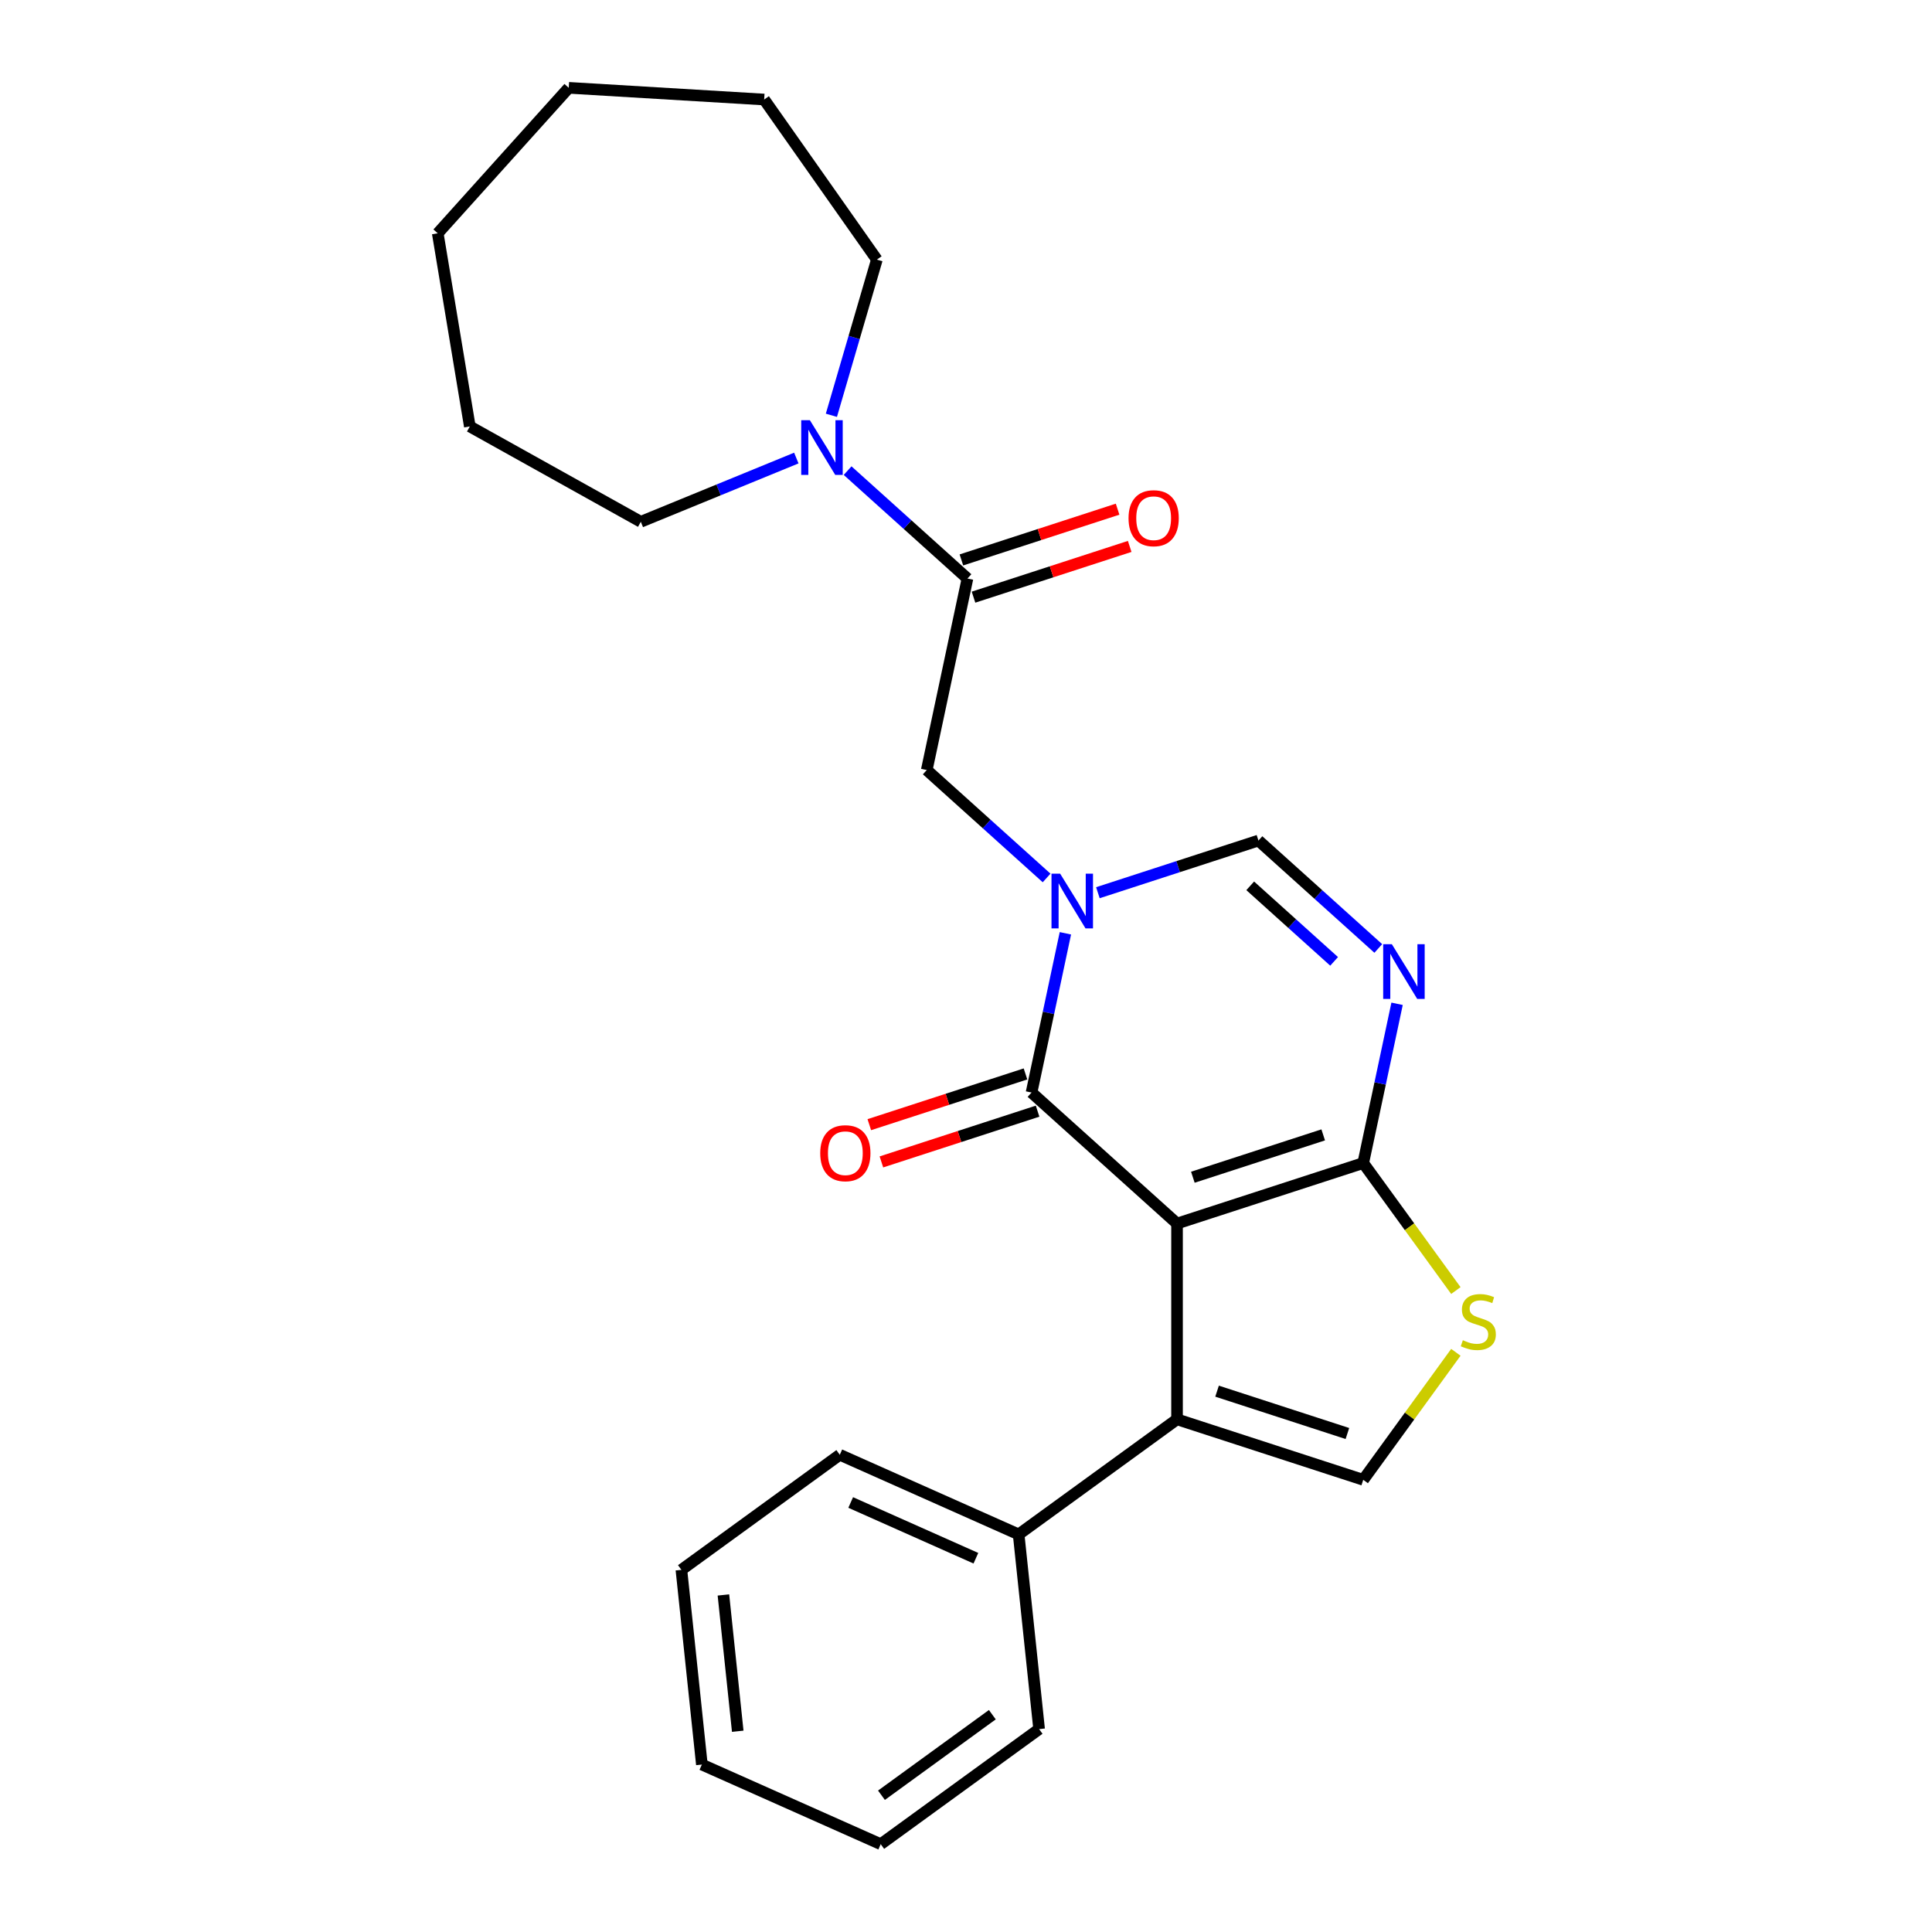 <?xml version='1.0' encoding='iso-8859-1'?>
<svg version='1.1' baseProfile='full'
              xmlns='http://www.w3.org/2000/svg'
                      xmlns:rdkit='http://www.rdkit.org/xml'
                      xmlns:xlink='http://www.w3.org/1999/xlink'
                  xml:space='preserve'
width='1000px' height='1000px' viewBox='0 0 1000 1000'>
<!-- END OF HEADER -->
<rect style='opacity:1.0;fill:#FFFFFF;stroke:none' width='1000' height='1000' x='0' y='0'> </rect>
<path class='bond-1' d='M 609.231,633.305 L 533.924,565.499' style='fill:none;fill-rule:evenodd;stroke:#000000;stroke-width:6px;stroke-linecap:butt;stroke-linejoin:miter;stroke-opacity:1' />
<path class='bond-2' d='M 609.231,633.305 L 705.606,601.991' style='fill:none;fill-rule:evenodd;stroke:#000000;stroke-width:6px;stroke-linecap:butt;stroke-linejoin:miter;stroke-opacity:1' />
<path class='bond-2' d='M 617.424,609.333 L 684.887,587.413' style='fill:none;fill-rule:evenodd;stroke:#000000;stroke-width:6px;stroke-linecap:butt;stroke-linejoin:miter;stroke-opacity:1' />
<path class='bond-3' d='M 609.231,633.305 L 609.231,734.64' style='fill:none;fill-rule:evenodd;stroke:#000000;stroke-width:6px;stroke-linecap:butt;stroke-linejoin:miter;stroke-opacity:1' />
<path class='bond-0' d='M 551.445,483.072 L 542.685,524.286' style='fill:none;fill-rule:evenodd;stroke:#0000FF;stroke-width:6px;stroke-linecap:butt;stroke-linejoin:miter;stroke-opacity:1' />
<path class='bond-0' d='M 542.685,524.286 L 533.924,565.499' style='fill:none;fill-rule:evenodd;stroke:#000000;stroke-width:6px;stroke-linecap:butt;stroke-linejoin:miter;stroke-opacity:1' />
<path class='bond-9' d='M 541.72,454.428 L 510.703,426.5' style='fill:none;fill-rule:evenodd;stroke:#0000FF;stroke-width:6px;stroke-linecap:butt;stroke-linejoin:miter;stroke-opacity:1' />
<path class='bond-9' d='M 510.703,426.5 L 479.687,398.573' style='fill:none;fill-rule:evenodd;stroke:#000000;stroke-width:6px;stroke-linecap:butt;stroke-linejoin:miter;stroke-opacity:1' />
<path class='bond-26' d='M 568.266,462.066 L 609.817,448.566' style='fill:none;fill-rule:evenodd;stroke:#0000FF;stroke-width:6px;stroke-linecap:butt;stroke-linejoin:miter;stroke-opacity:1' />
<path class='bond-26' d='M 609.817,448.566 L 651.368,435.065' style='fill:none;fill-rule:evenodd;stroke:#000000;stroke-width:6px;stroke-linecap:butt;stroke-linejoin:miter;stroke-opacity:1' />
<path class='bond-11' d='M 530.793,555.862 L 490.372,568.995' style='fill:none;fill-rule:evenodd;stroke:#000000;stroke-width:6px;stroke-linecap:butt;stroke-linejoin:miter;stroke-opacity:1' />
<path class='bond-11' d='M 490.372,568.995 L 449.951,582.129' style='fill:none;fill-rule:evenodd;stroke:#FF0000;stroke-width:6px;stroke-linecap:butt;stroke-linejoin:miter;stroke-opacity:1' />
<path class='bond-11' d='M 537.056,575.137 L 496.635,588.27' style='fill:none;fill-rule:evenodd;stroke:#000000;stroke-width:6px;stroke-linecap:butt;stroke-linejoin:miter;stroke-opacity:1' />
<path class='bond-11' d='M 496.635,588.27 L 456.214,601.404' style='fill:none;fill-rule:evenodd;stroke:#FF0000;stroke-width:6px;stroke-linecap:butt;stroke-linejoin:miter;stroke-opacity:1' />
<path class='bond-4' d='M 705.606,601.991 L 714.366,560.778' style='fill:none;fill-rule:evenodd;stroke:#000000;stroke-width:6px;stroke-linecap:butt;stroke-linejoin:miter;stroke-opacity:1' />
<path class='bond-4' d='M 714.366,560.778 L 723.126,519.564' style='fill:none;fill-rule:evenodd;stroke:#0000FF;stroke-width:6px;stroke-linecap:butt;stroke-linejoin:miter;stroke-opacity:1' />
<path class='bond-6' d='M 705.606,601.991 L 729.58,634.99' style='fill:none;fill-rule:evenodd;stroke:#000000;stroke-width:6px;stroke-linecap:butt;stroke-linejoin:miter;stroke-opacity:1' />
<path class='bond-6' d='M 729.58,634.99 L 753.555,667.988' style='fill:none;fill-rule:evenodd;stroke:#CCCC00;stroke-width:6px;stroke-linecap:butt;stroke-linejoin:miter;stroke-opacity:1' />
<path class='bond-7' d='M 609.231,734.64 L 705.606,765.954' style='fill:none;fill-rule:evenodd;stroke:#000000;stroke-width:6px;stroke-linecap:butt;stroke-linejoin:miter;stroke-opacity:1' />
<path class='bond-7' d='M 629.95,720.062 L 697.412,741.982' style='fill:none;fill-rule:evenodd;stroke:#000000;stroke-width:6px;stroke-linecap:butt;stroke-linejoin:miter;stroke-opacity:1' />
<path class='bond-12' d='M 609.231,734.64 L 527.249,794.203' style='fill:none;fill-rule:evenodd;stroke:#000000;stroke-width:6px;stroke-linecap:butt;stroke-linejoin:miter;stroke-opacity:1' />
<path class='bond-5' d='M 713.401,490.92 L 682.384,462.992' style='fill:none;fill-rule:evenodd;stroke:#0000FF;stroke-width:6px;stroke-linecap:butt;stroke-linejoin:miter;stroke-opacity:1' />
<path class='bond-5' d='M 682.384,462.992 L 651.368,435.065' style='fill:none;fill-rule:evenodd;stroke:#000000;stroke-width:6px;stroke-linecap:butt;stroke-linejoin:miter;stroke-opacity:1' />
<path class='bond-5' d='M 690.535,497.603 L 668.823,478.054' style='fill:none;fill-rule:evenodd;stroke:#0000FF;stroke-width:6px;stroke-linecap:butt;stroke-linejoin:miter;stroke-opacity:1' />
<path class='bond-5' d='M 668.823,478.054 L 647.112,458.504' style='fill:none;fill-rule:evenodd;stroke:#000000;stroke-width:6px;stroke-linecap:butt;stroke-linejoin:miter;stroke-opacity:1' />
<path class='bond-25' d='M 753.555,699.957 L 729.58,732.956' style='fill:none;fill-rule:evenodd;stroke:#CCCC00;stroke-width:6px;stroke-linecap:butt;stroke-linejoin:miter;stroke-opacity:1' />
<path class='bond-25' d='M 729.58,732.956 L 705.606,765.954' style='fill:none;fill-rule:evenodd;stroke:#000000;stroke-width:6px;stroke-linecap:butt;stroke-linejoin:miter;stroke-opacity:1' />
<path class='bond-8' d='M 500.755,299.453 L 479.687,398.573' style='fill:none;fill-rule:evenodd;stroke:#000000;stroke-width:6px;stroke-linecap:butt;stroke-linejoin:miter;stroke-opacity:1' />
<path class='bond-10' d='M 500.755,299.453 L 469.739,271.525' style='fill:none;fill-rule:evenodd;stroke:#000000;stroke-width:6px;stroke-linecap:butt;stroke-linejoin:miter;stroke-opacity:1' />
<path class='bond-10' d='M 469.739,271.525 L 438.722,243.598' style='fill:none;fill-rule:evenodd;stroke:#0000FF;stroke-width:6px;stroke-linecap:butt;stroke-linejoin:miter;stroke-opacity:1' />
<path class='bond-13' d='M 503.887,309.09 L 544.308,295.957' style='fill:none;fill-rule:evenodd;stroke:#000000;stroke-width:6px;stroke-linecap:butt;stroke-linejoin:miter;stroke-opacity:1' />
<path class='bond-13' d='M 544.308,295.957 L 584.728,282.823' style='fill:none;fill-rule:evenodd;stroke:#FF0000;stroke-width:6px;stroke-linecap:butt;stroke-linejoin:miter;stroke-opacity:1' />
<path class='bond-13' d='M 497.624,289.815 L 538.045,276.682' style='fill:none;fill-rule:evenodd;stroke:#000000;stroke-width:6px;stroke-linecap:butt;stroke-linejoin:miter;stroke-opacity:1' />
<path class='bond-13' d='M 538.045,276.682 L 578.466,263.548' style='fill:none;fill-rule:evenodd;stroke:#FF0000;stroke-width:6px;stroke-linecap:butt;stroke-linejoin:miter;stroke-opacity:1' />
<path class='bond-14' d='M 412.176,237.087 L 371.93,253.581' style='fill:none;fill-rule:evenodd;stroke:#0000FF;stroke-width:6px;stroke-linecap:butt;stroke-linejoin:miter;stroke-opacity:1' />
<path class='bond-14' d='M 371.93,253.581 L 331.684,270.075' style='fill:none;fill-rule:evenodd;stroke:#000000;stroke-width:6px;stroke-linecap:butt;stroke-linejoin:miter;stroke-opacity:1' />
<path class='bond-15' d='M 430.326,214.953 L 442.096,174.666' style='fill:none;fill-rule:evenodd;stroke:#0000FF;stroke-width:6px;stroke-linecap:butt;stroke-linejoin:miter;stroke-opacity:1' />
<path class='bond-15' d='M 442.096,174.666 L 453.866,134.378' style='fill:none;fill-rule:evenodd;stroke:#000000;stroke-width:6px;stroke-linecap:butt;stroke-linejoin:miter;stroke-opacity:1' />
<path class='bond-16' d='M 527.249,794.203 L 434.675,752.986' style='fill:none;fill-rule:evenodd;stroke:#000000;stroke-width:6px;stroke-linecap:butt;stroke-linejoin:miter;stroke-opacity:1' />
<path class='bond-16' d='M 505.12,806.535 L 440.318,777.684' style='fill:none;fill-rule:evenodd;stroke:#000000;stroke-width:6px;stroke-linecap:butt;stroke-linejoin:miter;stroke-opacity:1' />
<path class='bond-17' d='M 527.249,794.203 L 537.842,894.982' style='fill:none;fill-rule:evenodd;stroke:#000000;stroke-width:6px;stroke-linecap:butt;stroke-linejoin:miter;stroke-opacity:1' />
<path class='bond-19' d='M 331.684,270.075 L 243.177,220.726' style='fill:none;fill-rule:evenodd;stroke:#000000;stroke-width:6px;stroke-linecap:butt;stroke-linejoin:miter;stroke-opacity:1' />
<path class='bond-18' d='M 453.866,134.378 L 395.536,51.515' style='fill:none;fill-rule:evenodd;stroke:#000000;stroke-width:6px;stroke-linecap:butt;stroke-linejoin:miter;stroke-opacity:1' />
<path class='bond-21' d='M 434.675,752.986 L 352.694,812.549' style='fill:none;fill-rule:evenodd;stroke:#000000;stroke-width:6px;stroke-linecap:butt;stroke-linejoin:miter;stroke-opacity:1' />
<path class='bond-20' d='M 537.842,894.982 L 455.86,954.545' style='fill:none;fill-rule:evenodd;stroke:#000000;stroke-width:6px;stroke-linecap:butt;stroke-linejoin:miter;stroke-opacity:1' />
<path class='bond-20' d='M 513.632,887.521 L 456.245,929.215' style='fill:none;fill-rule:evenodd;stroke:#000000;stroke-width:6px;stroke-linecap:butt;stroke-linejoin:miter;stroke-opacity:1' />
<path class='bond-24' d='M 395.536,51.515 L 294.383,45.455' style='fill:none;fill-rule:evenodd;stroke:#000000;stroke-width:6px;stroke-linecap:butt;stroke-linejoin:miter;stroke-opacity:1' />
<path class='bond-23' d='M 243.177,220.726 L 226.577,120.761' style='fill:none;fill-rule:evenodd;stroke:#000000;stroke-width:6px;stroke-linecap:butt;stroke-linejoin:miter;stroke-opacity:1' />
<path class='bond-22' d='M 455.86,954.545 L 363.286,913.329' style='fill:none;fill-rule:evenodd;stroke:#000000;stroke-width:6px;stroke-linecap:butt;stroke-linejoin:miter;stroke-opacity:1' />
<path class='bond-27' d='M 352.694,812.549 L 363.286,913.329' style='fill:none;fill-rule:evenodd;stroke:#000000;stroke-width:6px;stroke-linecap:butt;stroke-linejoin:miter;stroke-opacity:1' />
<path class='bond-27' d='M 374.439,825.548 L 381.853,896.094' style='fill:none;fill-rule:evenodd;stroke:#000000;stroke-width:6px;stroke-linecap:butt;stroke-linejoin:miter;stroke-opacity:1' />
<path class='bond-28' d='M 226.577,120.761 L 294.383,45.455' style='fill:none;fill-rule:evenodd;stroke:#000000;stroke-width:6px;stroke-linecap:butt;stroke-linejoin:miter;stroke-opacity:1' />
<path  class='atom-1' d='M 548.733 452.219
L 558.013 467.219
Q 558.933 468.699, 560.413 471.379
Q 561.893 474.059, 561.973 474.219
L 561.973 452.219
L 565.733 452.219
L 565.733 480.539
L 561.853 480.539
L 551.893 464.139
Q 550.733 462.219, 549.493 460.019
Q 548.293 457.819, 547.933 457.139
L 547.933 480.539
L 544.253 480.539
L 544.253 452.219
L 548.733 452.219
' fill='#0000FF'/>
<path  class='atom-5' d='M 720.414 488.711
L 729.694 503.711
Q 730.614 505.191, 732.094 507.871
Q 733.574 510.551, 733.654 510.711
L 733.654 488.711
L 737.414 488.711
L 737.414 517.031
L 733.534 517.031
L 723.574 500.631
Q 722.414 498.711, 721.174 496.511
Q 719.974 494.311, 719.614 493.631
L 719.614 517.031
L 715.934 517.031
L 715.934 488.711
L 720.414 488.711
' fill='#0000FF'/>
<path  class='atom-7' d='M 757.169 693.693
Q 757.489 693.813, 758.809 694.373
Q 760.129 694.933, 761.569 695.293
Q 763.049 695.613, 764.489 695.613
Q 767.169 695.613, 768.729 694.333
Q 770.289 693.013, 770.289 690.733
Q 770.289 689.173, 769.489 688.213
Q 768.729 687.253, 767.529 686.733
Q 766.329 686.213, 764.329 685.613
Q 761.809 684.853, 760.289 684.133
Q 758.809 683.413, 757.729 681.893
Q 756.689 680.373, 756.689 677.813
Q 756.689 674.253, 759.089 672.053
Q 761.529 669.853, 766.329 669.853
Q 769.609 669.853, 773.329 671.413
L 772.409 674.493
Q 769.009 673.093, 766.449 673.093
Q 763.689 673.093, 762.169 674.253
Q 760.649 675.373, 760.689 677.333
Q 760.689 678.853, 761.449 679.773
Q 762.249 680.693, 763.369 681.213
Q 764.529 681.733, 766.449 682.333
Q 769.009 683.133, 770.529 683.933
Q 772.049 684.733, 773.129 686.373
Q 774.249 687.973, 774.249 690.733
Q 774.249 694.653, 771.609 696.773
Q 769.009 698.853, 764.649 698.853
Q 762.129 698.853, 760.209 698.293
Q 758.329 697.773, 756.089 696.853
L 757.169 693.693
' fill='#CCCC00'/>
<path  class='atom-11' d='M 419.189 217.487
L 428.469 232.487
Q 429.389 233.967, 430.869 236.647
Q 432.349 239.327, 432.429 239.487
L 432.429 217.487
L 436.189 217.487
L 436.189 245.807
L 432.309 245.807
L 422.349 229.407
Q 421.189 227.487, 419.949 225.287
Q 418.749 223.087, 418.389 222.407
L 418.389 245.807
L 414.709 245.807
L 414.709 217.487
L 419.189 217.487
' fill='#0000FF'/>
<path  class='atom-12' d='M 424.549 596.893
Q 424.549 590.093, 427.909 586.293
Q 431.269 582.493, 437.549 582.493
Q 443.829 582.493, 447.189 586.293
Q 450.549 590.093, 450.549 596.893
Q 450.549 603.773, 447.149 607.693
Q 443.749 611.573, 437.549 611.573
Q 431.309 611.573, 427.909 607.693
Q 424.549 603.813, 424.549 596.893
M 437.549 608.373
Q 441.869 608.373, 444.189 605.493
Q 446.549 602.573, 446.549 596.893
Q 446.549 591.333, 444.189 588.533
Q 441.869 585.693, 437.549 585.693
Q 433.229 585.693, 430.869 588.493
Q 428.549 591.293, 428.549 596.893
Q 428.549 602.613, 430.869 605.493
Q 433.229 608.373, 437.549 608.373
' fill='#FF0000'/>
<path  class='atom-14' d='M 584.13 268.219
Q 584.13 261.419, 587.49 257.619
Q 590.85 253.819, 597.13 253.819
Q 603.41 253.819, 606.77 257.619
Q 610.13 261.419, 610.13 268.219
Q 610.13 275.099, 606.73 279.019
Q 603.33 282.899, 597.13 282.899
Q 590.89 282.899, 587.49 279.019
Q 584.13 275.139, 584.13 268.219
M 597.13 279.699
Q 601.45 279.699, 603.77 276.819
Q 606.13 273.899, 606.13 268.219
Q 606.13 262.659, 603.77 259.859
Q 601.45 257.019, 597.13 257.019
Q 592.81 257.019, 590.45 259.819
Q 588.13 262.619, 588.13 268.219
Q 588.13 273.939, 590.45 276.819
Q 592.81 279.699, 597.13 279.699
' fill='#FF0000'/>
</svg>
